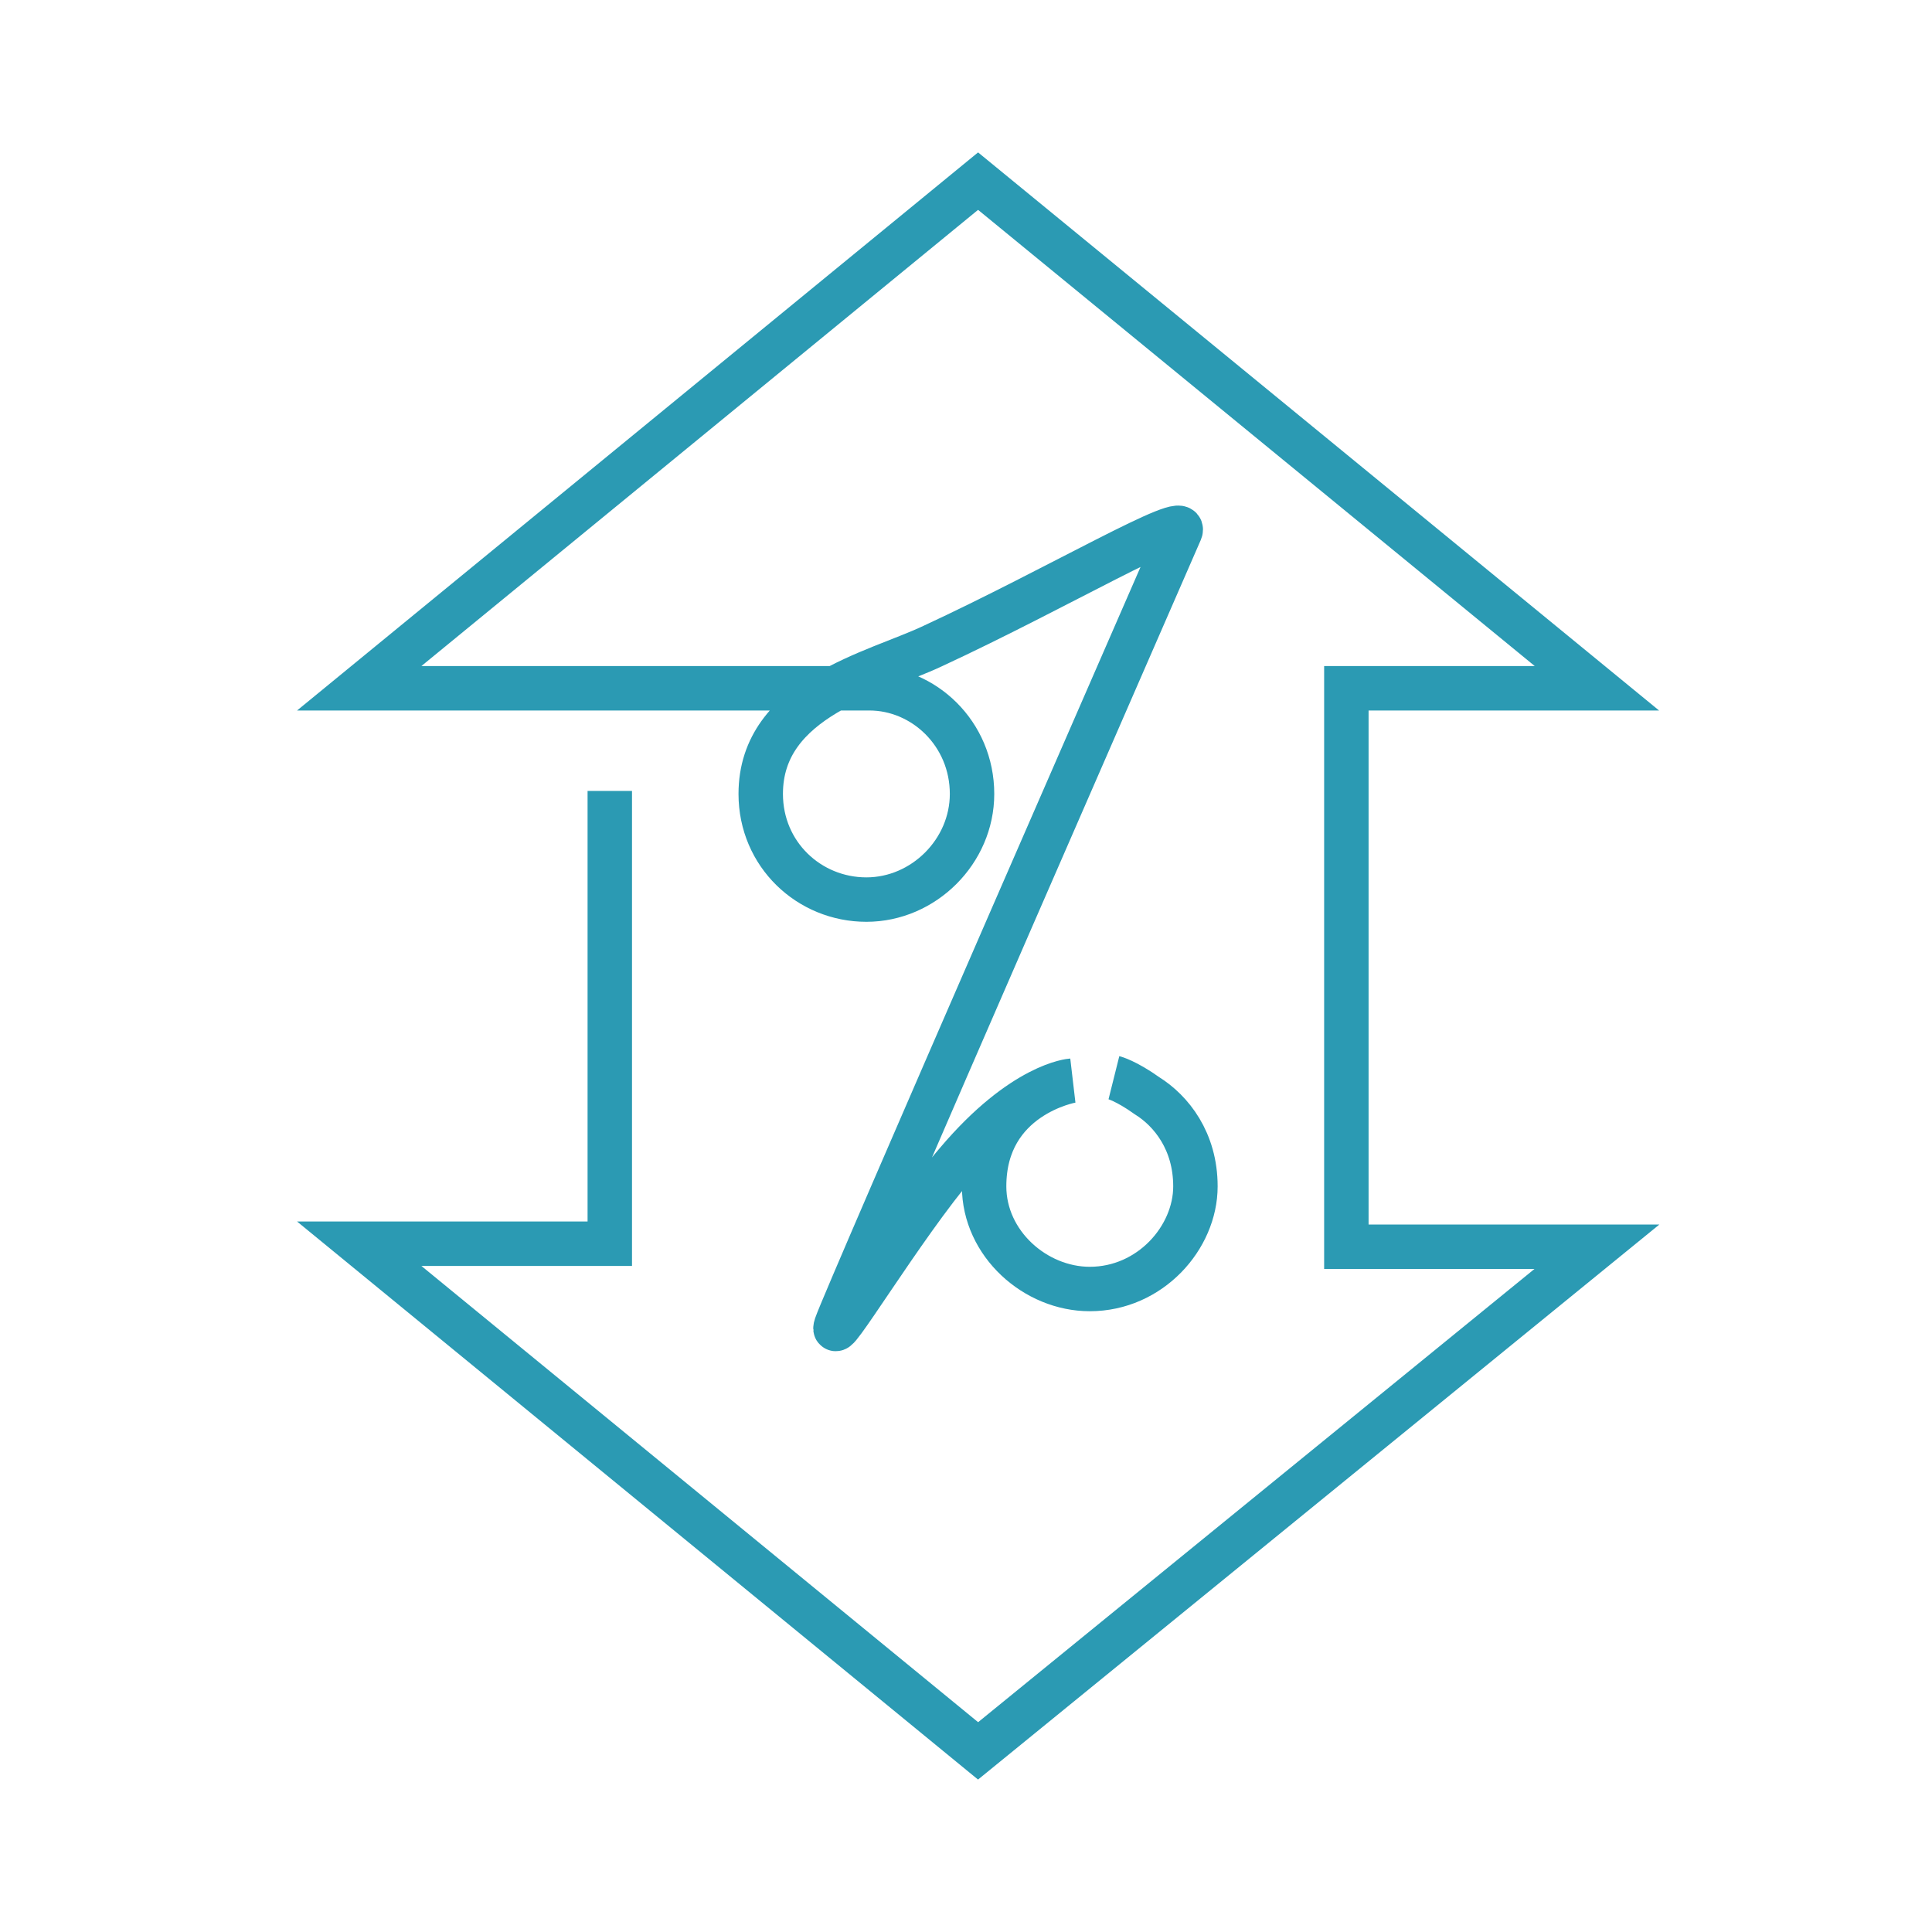 <svg width="64" height="64" viewBox="0 0 64 64" fill="none" xmlns="http://www.w3.org/2000/svg">
<path d="M36.9 35.7C36.9 35.7 37.3 35.8 38 36.3C38.8 36.8 39.6 37.8 39.6 39.3C39.6 41 38.1 42.7 36.1 42.7C34.3 42.7 32.6 41.2 32.6 39.3C32.6 36.3 35.5 35.8 35.5 35.8C35.5 35.8 33.9 35.9 31.7 38.5C29.9 40.6 27.4 44.8 27.7 43.9C28 43 38.8 18.3 39.1 17.6C39.4 16.9 35 19.5 30.9 21.4C29 22.3 25.2 23.1 25.2 26.3C25.2 28.3 26.8 29.8 28.7 29.8C30.6 29.8 32.2 28.2 32.2 26.3C32.2 24.3 30.6 22.8 28.8 22.8C25.8 22.8 11.9 22.8 11.9 22.8L32.4 6L52.9 22.8H44.6V41.3H52.9L32.4 58L11.9 41.2H20.2V26.2" stroke="#2B9AB3" stroke-width="1.472" stroke-miterlimit="10"/>
</svg>
